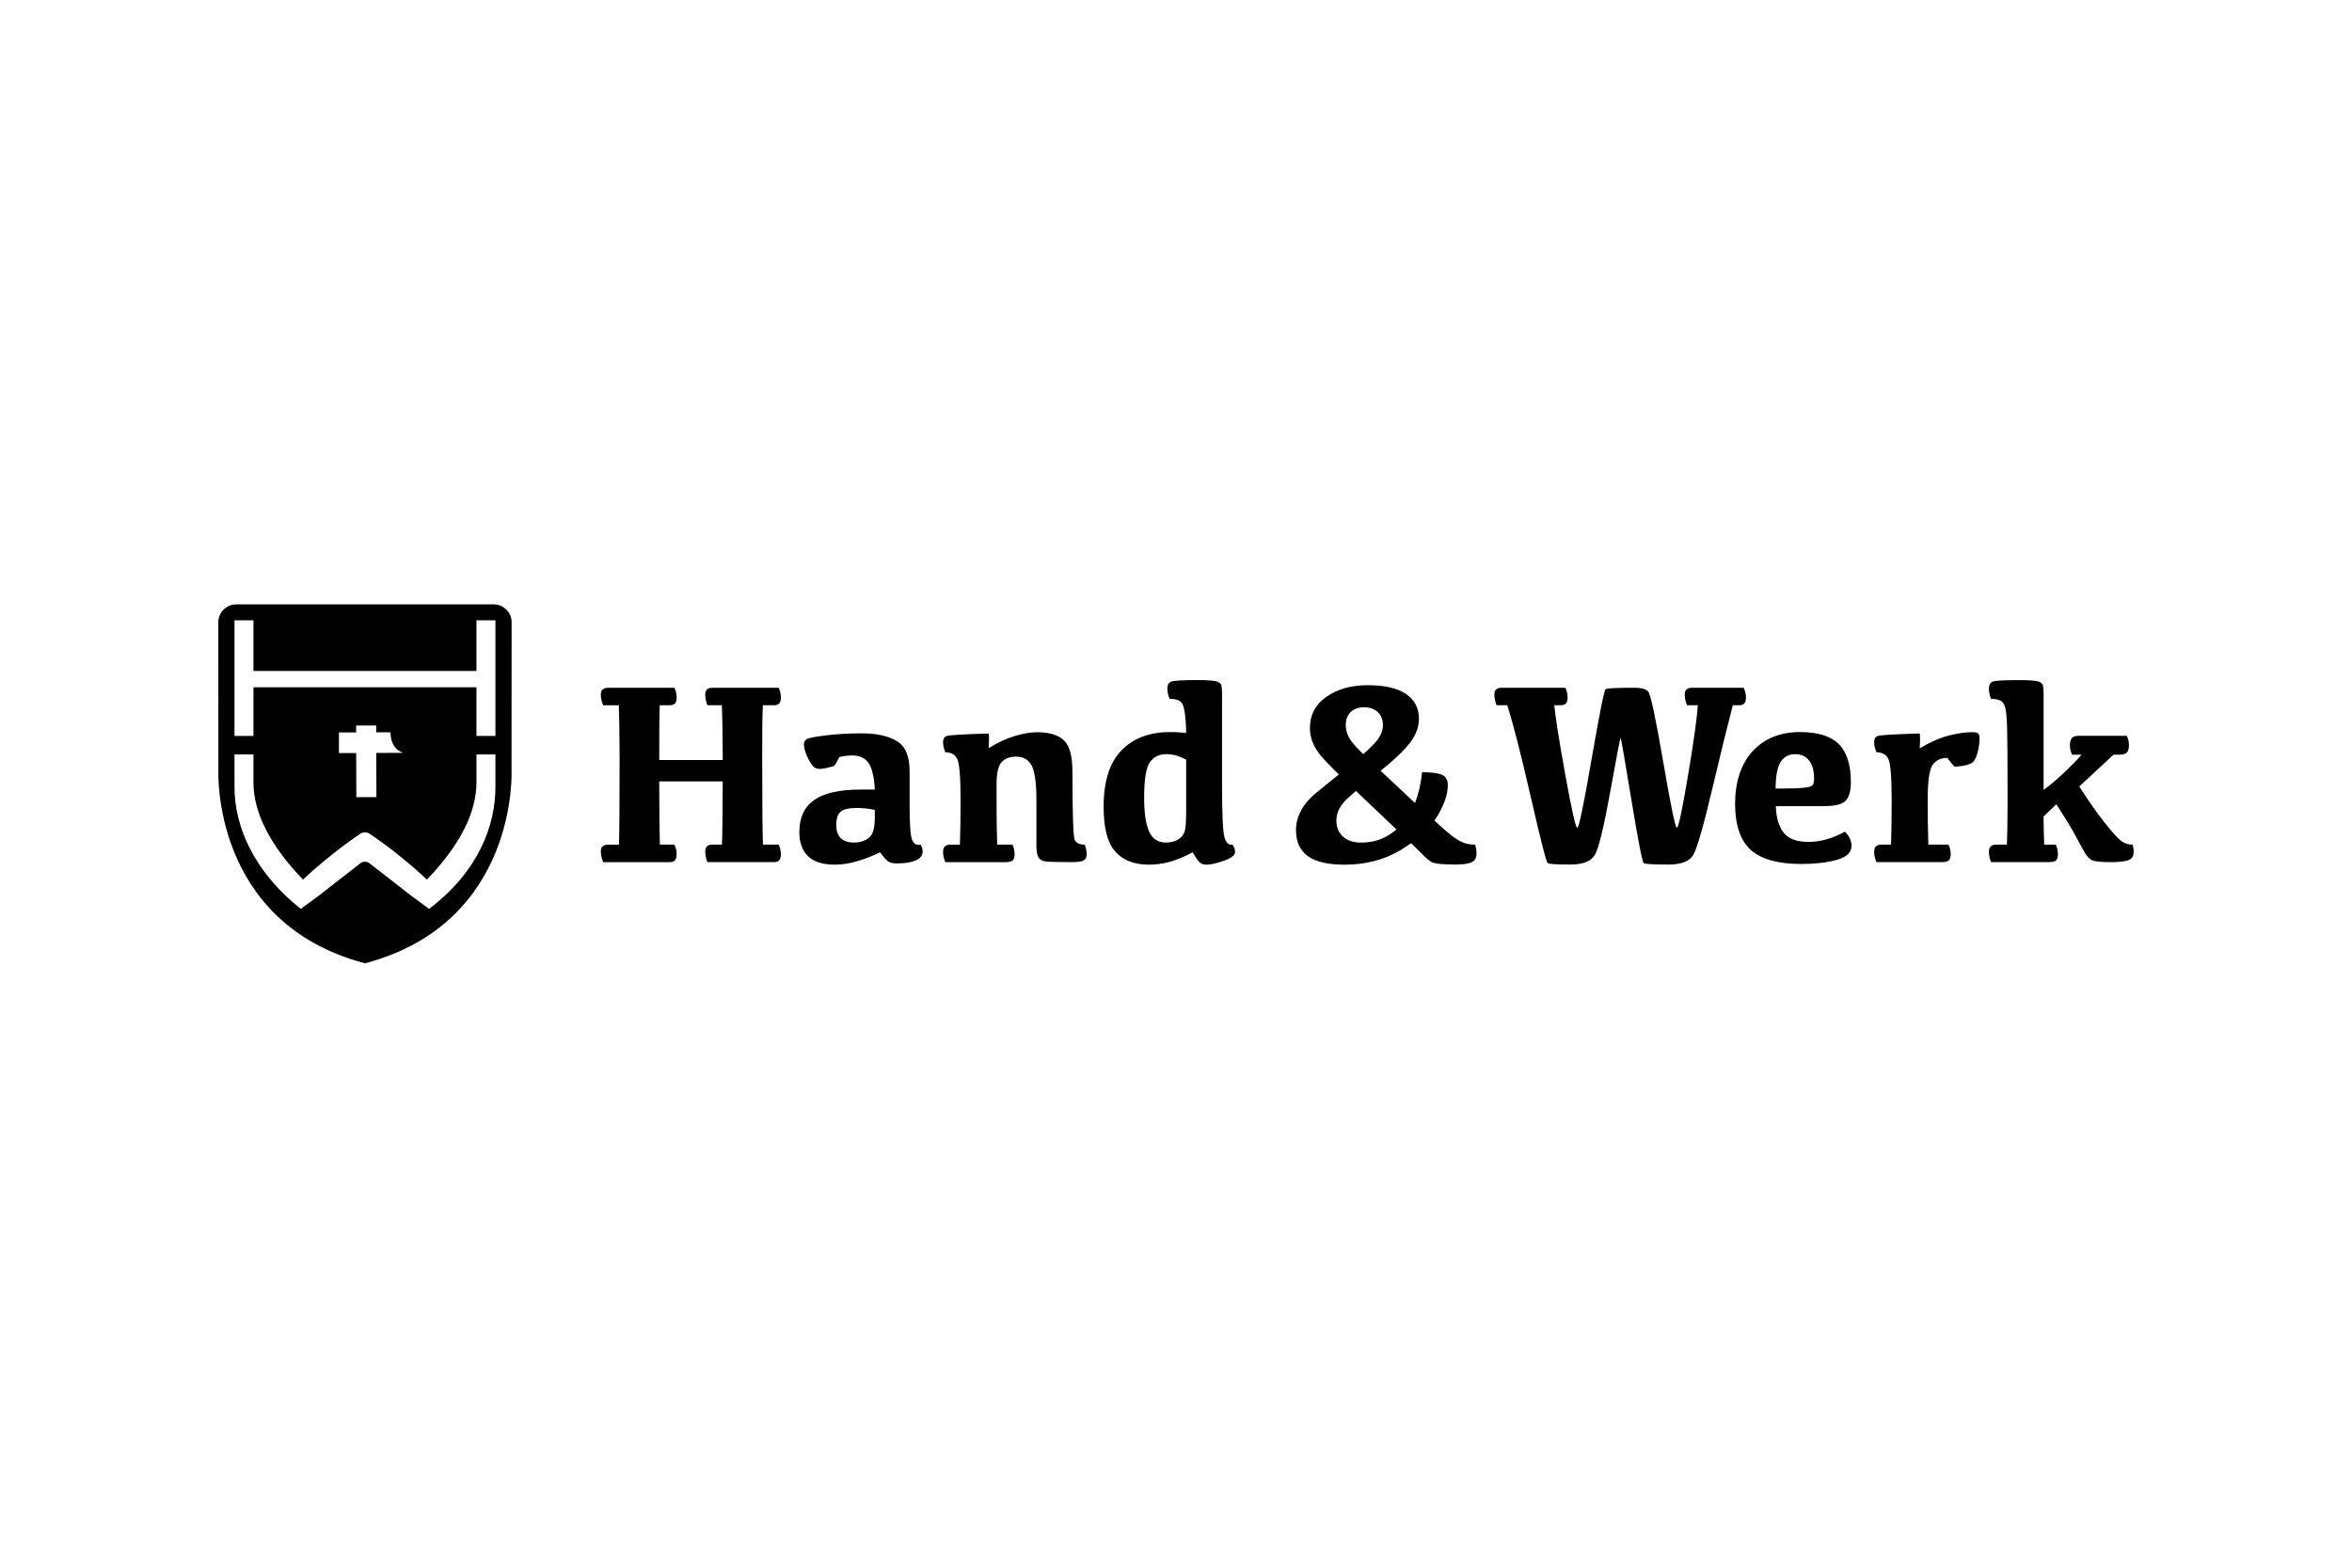 <?xml version="1.0" encoding="UTF-8"?>
<svg xmlns="http://www.w3.org/2000/svg" id="Ebene_1" viewBox="0 0 1500 1000">
  <g id="HuW">
    <path d="M314.92,385.53h-164.33c-6.24,0-11.35,5.11-11.35,11.35l.04,94.57s-4.53,97.16,93.48,123.02c98.01-25.86,93.48-123.02,93.48-123.02l.04-94.57c0-6.24-5.11-11.35-11.35-11.35ZM315.96,501.99c0,24.16-10.47,53.63-42.29,77.76l-11.73-8.61s-26.06-20.36-26.66-20.75c-.69-.45-1.44-.68-2.19-.7v.04c-.11-.02-.23-.02-.34-.03-.11,0-.23,0-.34.03v-.04c-.75.02-1.5.25-2.18.7-.6.39-26.66,20.75-26.66,20.75l-11.73,8.61c-30.96-24.57-42.29-53.6-42.29-77.76v-20.76h12.09v17.83c0,19.34,10.62,40.18,31.58,62.01,18.63-17.45,35.86-28.75,36.63-29.26.84-.55,1.75-.82,2.66-.82.08,0,.16.01.24.02.08,0,.16-.02.24-.02.91,0,1.83.27,2.67.82.78.51,18.01,11.81,36.63,29.26,20.96-21.83,31.58-42.67,31.58-62.01v-17.83h12.09v20.76ZM227.1,462.81l12.81-.04v4.37s9.14-.03,9.14-.03c.08,11.4,8.17,13.11,8.17,13.11l-17.26.06.1,28.18-12.81.04-.1-28.14h-10.99v-13.15h3.07l7.88-.03v-4.37ZM315.96,469.44h-12.09v-31.03h-142.23v31.03h-12.09v-73.76h12.09v32.33h142.23v-32.33h12.09v73.76Z"></path>
    <path d="M388.01,438.7h42.13c.92,2.01,1.38,4.02,1.38,6.03s-.35,3.3-1.06,4.03c-.71.73-1.85,1.1-3.42,1.1h-6.27c-.27,6.96-.38,18.61-.33,34.96h40.49c-.05-16.35-.25-28-.57-34.96h-9.21c-.92-2.39-1.38-4.67-1.38-6.84,0-1.52.39-2.62,1.18-3.3.79-.68,1.97-1.02,3.54-1.02h42.13c.92,2.01,1.38,4.02,1.38,6.03s-.35,3.3-1.06,4.03c-.71.73-1.82,1.1-3.34,1.1h-7.09c-.33,6.96-.46,18.41-.41,34.39,0,29.39.17,47.56.49,54.52h10.02c.92,1.96,1.38,3.96,1.38,6.03,0,1.9-.35,3.23-1.06,4-.71.76-1.82,1.14-3.34,1.14h-42.45c-.92-2.39-1.38-4.7-1.38-6.92,0-1.47.39-2.54,1.18-3.22.79-.68,1.97-1.02,3.54-1.02h5.95c.27-5.76.43-19.2.49-40.34h-40.49c.05,21.13.19,34.58.41,40.34h9.29c.92,1.96,1.38,3.96,1.38,6.03,0,1.9-.35,3.23-1.06,4-.71.76-1.85,1.14-3.42,1.14h-42.37c-.98-2.39-1.47-4.7-1.47-6.92,0-1.47.41-2.54,1.22-3.22.81-.68,2.01-1.02,3.58-1.02h6.76c.27-6.96.41-25.15.41-54.6-.05-15.92-.22-27.35-.49-34.3h-10.02c-.98-2.39-1.47-4.67-1.47-6.84,0-1.52.41-2.62,1.22-3.3.81-.68,2.01-1.02,3.58-1.02Z"></path>
    <path d="M561.29,543.65c-4.08,2.06-8.72,3.9-13.94,5.5-5.21,1.6-10.13,2.4-14.75,2.4-7.88,0-13.65-1.82-17.32-5.46-3.67-3.64-5.5-8.75-5.5-15.32,0-9.18,3.15-16,9.45-20.45,6.3-4.45,16.24-6.68,29.82-6.68h8.88c-.49-8.37-1.87-14.08-4.16-17.15-2.28-3.07-5.7-4.6-10.26-4.6-2.5,0-5.22.33-8.15.98-1.9,3.58-3.03,5.49-3.38,5.7-.35.22-2.23.71-5.62,1.47-3.39.76-5.8.52-7.21-.73-1.42-1.25-2.84-3.45-4.28-6.6-1.44-3.15-2.16-5.81-2.16-7.99,0-1.36.56-2.42,1.67-3.18,1.11-.76,5.23-1.58,12.35-2.45,7.12-.87,14.69-1.3,22.73-1.3,9.56,0,17.06,1.65,22.49,4.93,5.43,3.29,8.15,9.66,8.15,19.11v21.59c0,12.01.52,19.38,1.55,22.13,1.03,2.74,2.88,3.82,5.54,3.22.82,1.52,1.22,3.01,1.22,4.48,0,2.44-1.46,4.3-4.36,5.58-2.91,1.28-6.83,1.92-11.77,1.92-2.17,0-3.88-.27-5.13-.82-1.25-.54-3.21-2.63-5.87-6.27ZM557.94,516.6c-3.91-.81-7.87-1.22-11.9-1.22-4.56,0-7.82.76-9.78,2.28-1.96,1.52-2.93,4.4-2.93,8.64,0,3.7.96,6.48,2.89,8.35s4.74,2.81,8.43,2.81c2.93,0,5.53-.62,7.78-1.87,2.25-1.25,3.74-3.03,4.44-5.34.71-2.31,1.06-5.31,1.06-9v-4.64Z"></path>
    <path d="M630.51,477.24c5.92-3.69,11.61-6.31,17.07-7.86,5.46-1.55,10.04-2.32,13.73-2.32,7.66,0,13.35,1.68,17.07,5.05,3.72,3.37,5.58,10.16,5.58,20.37,0,26.72.49,41.14,1.46,43.23.98,2.09,3.1,3.11,6.36,3.06.81,1.96,1.22,3.99,1.22,6.11,0,1.96-.64,3.29-1.92,3.99-1.28.71-3.71,1.06-7.29,1.06-8.8,0-14.37-.13-16.7-.41s-3.94-1.15-4.81-2.65-1.3-4-1.3-7.54v-28.76c0-11.08-1.02-18.51-3.05-22.28-2.04-3.78-5.34-5.66-9.9-5.66-3.86,0-6.9,1.13-9.12,3.38-2.23,2.26-3.34,6.97-3.34,14.14v16.38c0,6.84.14,14.26.41,22.25h9.7c.92,1.79,1.38,3.8,1.38,6.03,0,1.9-.39,3.23-1.18,4-.79.76-2.32,1.14-4.6,1.14h-38.38c-.98-2.28-1.47-4.42-1.47-6.44,0-1.68.38-2.89,1.14-3.62.76-.73,1.98-1.1,3.67-1.1h5.95c.27-8.97.41-18.23.41-27.79,0-15.21-.72-24.2-2.16-26.97-1.44-2.77-3.95-4.16-7.54-4.16-.98-2.17-1.47-4.35-1.47-6.52,0-1.96.72-3.23,2.16-3.83s10.41-1.14,26.93-1.63c.27,2.28.27,5.41,0,9.37Z"></path>
    <path d="M760.63,543.65c-5.76,3.04-10.79,5.12-15.08,6.23-4.29,1.11-8.58,1.67-12.87,1.67-9.24,0-16.35-2.75-21.35-8.27-5-5.51-7.5-15.06-7.5-28.64,0-16.19,3.79-28.18,11.37-35.97,7.58-7.79,17.88-11.69,30.92-11.69,2.39,0,4.29.06,5.7.16,1.42.11,2.96.25,4.65.41,0-2.12-.11-4.78-.33-7.99-.22-3.2-.62-5.96-1.22-8.27-.6-2.31-1.64-3.8-3.14-4.48-1.5-.68-3.44-1.02-5.83-1.02-.98-2.23-1.46-4.45-1.46-6.68s.85-3.73,2.57-4.36c1.71-.62,7.18-.94,16.41-.94,5.76,0,9.7.23,11.82.69,2.12.46,3.33,1.32,3.62,2.57s.45,3.01.45,5.3v57.77c0,19.01.51,30.32,1.55,33.94,1.03,3.61,2.74,5.17,5.13,4.69,1.08,1.58,1.63,3.15,1.63,4.72,0,2.01-2.35,3.86-7.05,5.54-4.7,1.69-8.43,2.53-11.2,2.53-1.68,0-3.06-.43-4.12-1.3-1.06-.87-2.62-3.07-4.68-6.6ZM743.85,481.07c-4.62,0-8.14,1.74-10.55,5.21-2.42,3.48-3.62,11.06-3.62,22.73,0,9.56,1.06,16.69,3.17,21.39,2.12,4.7,5.65,7.05,10.59,7.05,3.04,0,5.61-.61,7.7-1.83s3.5-2.83,4.24-4.81c.74-1.98,1.1-6.42,1.1-13.32v-32.92c-1.79-.98-3.75-1.8-5.87-2.48-2.12-.68-4.37-1.02-6.76-1.02Z"></path>
    <path d="M872.01,437.07c10.92,0,19.13,1.86,24.65,5.58,5.51,3.72,8.27,9,8.27,15.85,0,5.27-1.94,10.42-5.83,15.44-3.88,5.02-10.09,10.93-18.62,17.72l21.92,20.54c2.23-5.59,3.75-12.14,4.56-19.64,5.49,0,9.59.5,12.3,1.51,2.72,1.01,4.08,3.25,4.08,6.72,0,5.98-2.36,12.79-7.09,20.45-.43.71-.92,1.44-1.46,2.2,5.97,5.38,9.61,8.56,10.91,9.54,2.5,1.9,4.85,3.34,7.05,4.32,2.2.98,4.87,1.47,8.03,1.47,1.25,4.51,1.16,7.75-.29,9.74-1.44,1.98-5.61,2.97-12.51,2.97-8.37,0-13.47-.6-15.32-1.79-1.85-1.19-4.02-3.12-6.52-5.78-.98-.98-3.04-2.99-6.19-6.03-2.07,1.41-4.27,2.85-6.6,4.32-10.43,6.25-22.41,9.37-35.93,9.37-10.49,0-18.25-1.82-23.31-5.46-5.05-3.64-7.58-9.15-7.58-16.54,0-9.02,4.56-17.19,13.69-24.53,5.16-4.13,9.7-7.79,13.61-11-5.32-5.27-9.12-9.23-11.41-11.9-4.67-5.59-7.01-11.49-7.01-17.68,0-8.48,3.53-15.16,10.59-20.05,7.06-4.89,15.73-7.33,25.99-7.33ZM864.76,504.54c-2.28,1.96-4.24,3.7-5.87,5.22-4.4,4.18-6.6,8.72-6.6,13.61,0,4.35,1.4,7.78,4.2,10.31,2.79,2.53,6.72,3.79,11.77,3.79,7.66,0,14.4-2.23,20.21-6.68.76-.54,1.46-1.11,2.12-1.71l-25.83-24.53ZM862.48,473.66c1.08,1.41,3.4,3.88,6.93,7.41,2.33-2.06,4.48-4.1,6.44-6.11,4.07-4.13,6.11-8.23,6.11-12.31,0-3.58-1.1-6.39-3.3-8.43-2.2-2.04-5.15-3.06-8.84-3.06-3.26,0-5.99.95-8.19,2.85-2.2,1.9-3.33,4.7-3.38,8.39,0,3.91,1.41,7.66,4.24,11.25Z"></path>
    <path d="M1079.27,438.7h32.76c.98,2.01,1.46,4.02,1.46,6.03s-.35,3.3-1.06,4.03c-.71.73-1.85,1.1-3.42,1.1h-3.91c-3.04,11.57-7.39,29.28-13.04,53.13-5.65,23.85-9.67,37.89-12.06,42.13-2.39,4.24-7.66,6.36-15.81,6.36-9.62,0-14.9-.3-15.85-.9s-3.58-14.05-7.91-40.37c-4.32-26.32-6.61-39.48-6.88-39.48s-2.46,11.34-6.56,34.02c-4.1,22.68-7.35,36.14-9.74,40.37-2.39,4.24-7.66,6.36-15.81,6.36-8.63,0-13.41-.3-14.34-.9s-4.52-14.6-10.8-42.01c-6.27-27.4-11.29-46.97-15.03-58.71h-6.84c-.92-2.39-1.39-4.67-1.39-6.84,0-1.52.41-2.62,1.22-3.3.82-.68,2.01-1.02,3.58-1.02h40.5c.92,2.01,1.38,4.02,1.38,6.03s-.35,3.3-1.06,4.03c-.71.73-1.85,1.1-3.42,1.1h-3.99c.6,6.96,2.93,21.72,7.01,44.29,4.07,22.57,6.62,33.86,7.66,33.86s4.08-14.59,9.13-43.76c5.05-29.17,8.03-44.05,8.92-44.65.9-.6,7.13-.9,18.7-.9,4.08,0,6.89.8,8.44,2.4,1.54,1.6,4.74,16.49,9.57,44.65,4.83,28.17,7.75,42.25,8.76,42.25s3.38-11.16,7.13-33.49c3.75-22.33,5.81-37.21,6.19-44.65h-6.84c-.98-2.39-1.47-4.67-1.47-6.84,0-1.52.41-2.62,1.22-3.3.81-.68,2.01-1.02,3.58-1.02Z"></path>
    <path d="M1148.13,466.97c11.3,0,19.5,2.57,24.61,7.7,5.1,5.13,7.66,13.24,7.66,24.32,0,5.49-1.08,9.4-3.26,11.73-2.17,2.33-6.92,3.5-14.26,3.5h-30.31c.17,7.12,1.76,12.7,4.81,16.74,3.04,4.05,8.39,6.07,16.05,6.07s15.21-2.17,23.14-6.52c2.82,2.77,4.24,5.76,4.24,8.96,0,4.35-3.19,7.37-9.58,9.08-6.38,1.71-13.87,2.57-22.45,2.57-14.78,0-25.5-2.99-32.18-8.96-6.68-5.97-10.03-15.83-10.03-29.58s3.76-25.46,11.29-33.53c7.53-8.07,17.62-12.1,30.27-12.1ZM1144.87,481.07c-4.02,0-7.09,1.63-9.21,4.89-2.12,3.26-3.21,8.94-3.26,17.03h4.32c6.03,0,10.63-.18,13.81-.53,3.18-.35,5.04-.95,5.58-1.79.54-.84.82-2.24.82-4.2,0-4.89-1.06-8.68-3.18-11.37-2.12-2.69-5.08-4.03-8.88-4.03Z"></path>
    <path d="M1195.24,473.33c0-1.96.72-3.23,2.16-3.83,1.44-.6,10.41-1.14,26.93-1.63.27,2.28.27,5.43,0,9.45,6.84-4.02,13.04-6.74,18.58-8.15,5.54-1.41,10.43-2.12,14.67-2.12,1.96,0,3.26.23,3.91.69.65.46.98,1.54.98,3.22,0,2.99-.45,6.1-1.34,9.33-.9,3.23-2.01,5.31-3.34,6.23-1.33.92-3.43,1.6-6.31,2.04-2.88.44-4.55.54-5.01.33-.46-.22-2-2.04-4.6-5.46-4.02,0-7.1,1.46-9.25,4.36-2.14,2.91-3.22,10.39-3.22,22.45,0,11.03.14,20.54.41,28.52h12.79c.98,1.79,1.47,3.8,1.47,6.03,0,1.9-.4,3.23-1.18,4-.79.76-2.32,1.14-4.6,1.14h-41.56c-.98-2.28-1.47-4.42-1.47-6.44,0-1.68.38-2.89,1.14-3.62.76-.73,1.98-1.1,3.67-1.1h5.95c.27-7.99.41-17.25.41-27.79,0-15.21-.72-24.2-2.16-26.97-1.44-2.77-3.95-4.16-7.54-4.16-.98-2.17-1.47-4.35-1.47-6.52Z"></path>
    <path d="M1303.71,538.76h7.33c.92,1.79,1.39,3.8,1.39,6.03,0,1.9-.38,3.23-1.14,4-.76.76-2.31,1.14-4.64,1.14h-36.83c-.92-2.28-1.38-4.42-1.38-6.44,0-1.68.38-2.89,1.14-3.62.76-.73,1.98-1.1,3.67-1.1h6.68c.27-6.96.41-16.33.41-28.12,0-24.66-.09-40.14-.29-46.44-.19-6.3-.6-10.6-1.22-12.91-.62-2.31-1.68-3.8-3.18-4.48-1.49-.68-3.43-1.02-5.83-1.02-.92-2.23-1.38-4.45-1.38-6.68s.84-3.73,2.53-4.36c1.68-.62,7.17-.94,16.46-.94,5.76,0,9.68.23,11.78.69,2.09.46,3.3,1.32,3.62,2.57.33,1.25.49,3.01.49,5.3v61.52c3.86-2.82,8.16-6.46,12.91-10.92,4.75-4.46,8.52-8.31,11.29-11.57h-6.03c-.92-1.9-1.39-3.91-1.39-6.03s.42-3.65,1.26-4.6,2.19-1.43,4.04-1.43h30.96c.92,1.85,1.38,3.8,1.38,5.87,0,2.39-.46,4.02-1.38,4.89-.92.87-2.53,1.3-4.81,1.3h-3.67l-21.84,20.29c6.3,9.72,11.75,17.46,16.34,23.22,4.59,5.76,7.96,9.51,10.1,11.25,2.14,1.74,4.68,2.61,7.62,2.61,1.03,3.75.88,6.54-.45,8.39-1.33,1.84-5.85,2.77-13.57,2.77-6.41,0-10.43-.45-12.06-1.34-1.63-.9-3.1-2.45-4.4-4.64-1.3-2.2-3.17-5.6-5.58-10.19-2.42-4.59-6.62-11.5-12.59-20.74l-8.15,7.74c0,5.05.14,11.06.41,18.01Z"></path>
  </g>
</svg>
